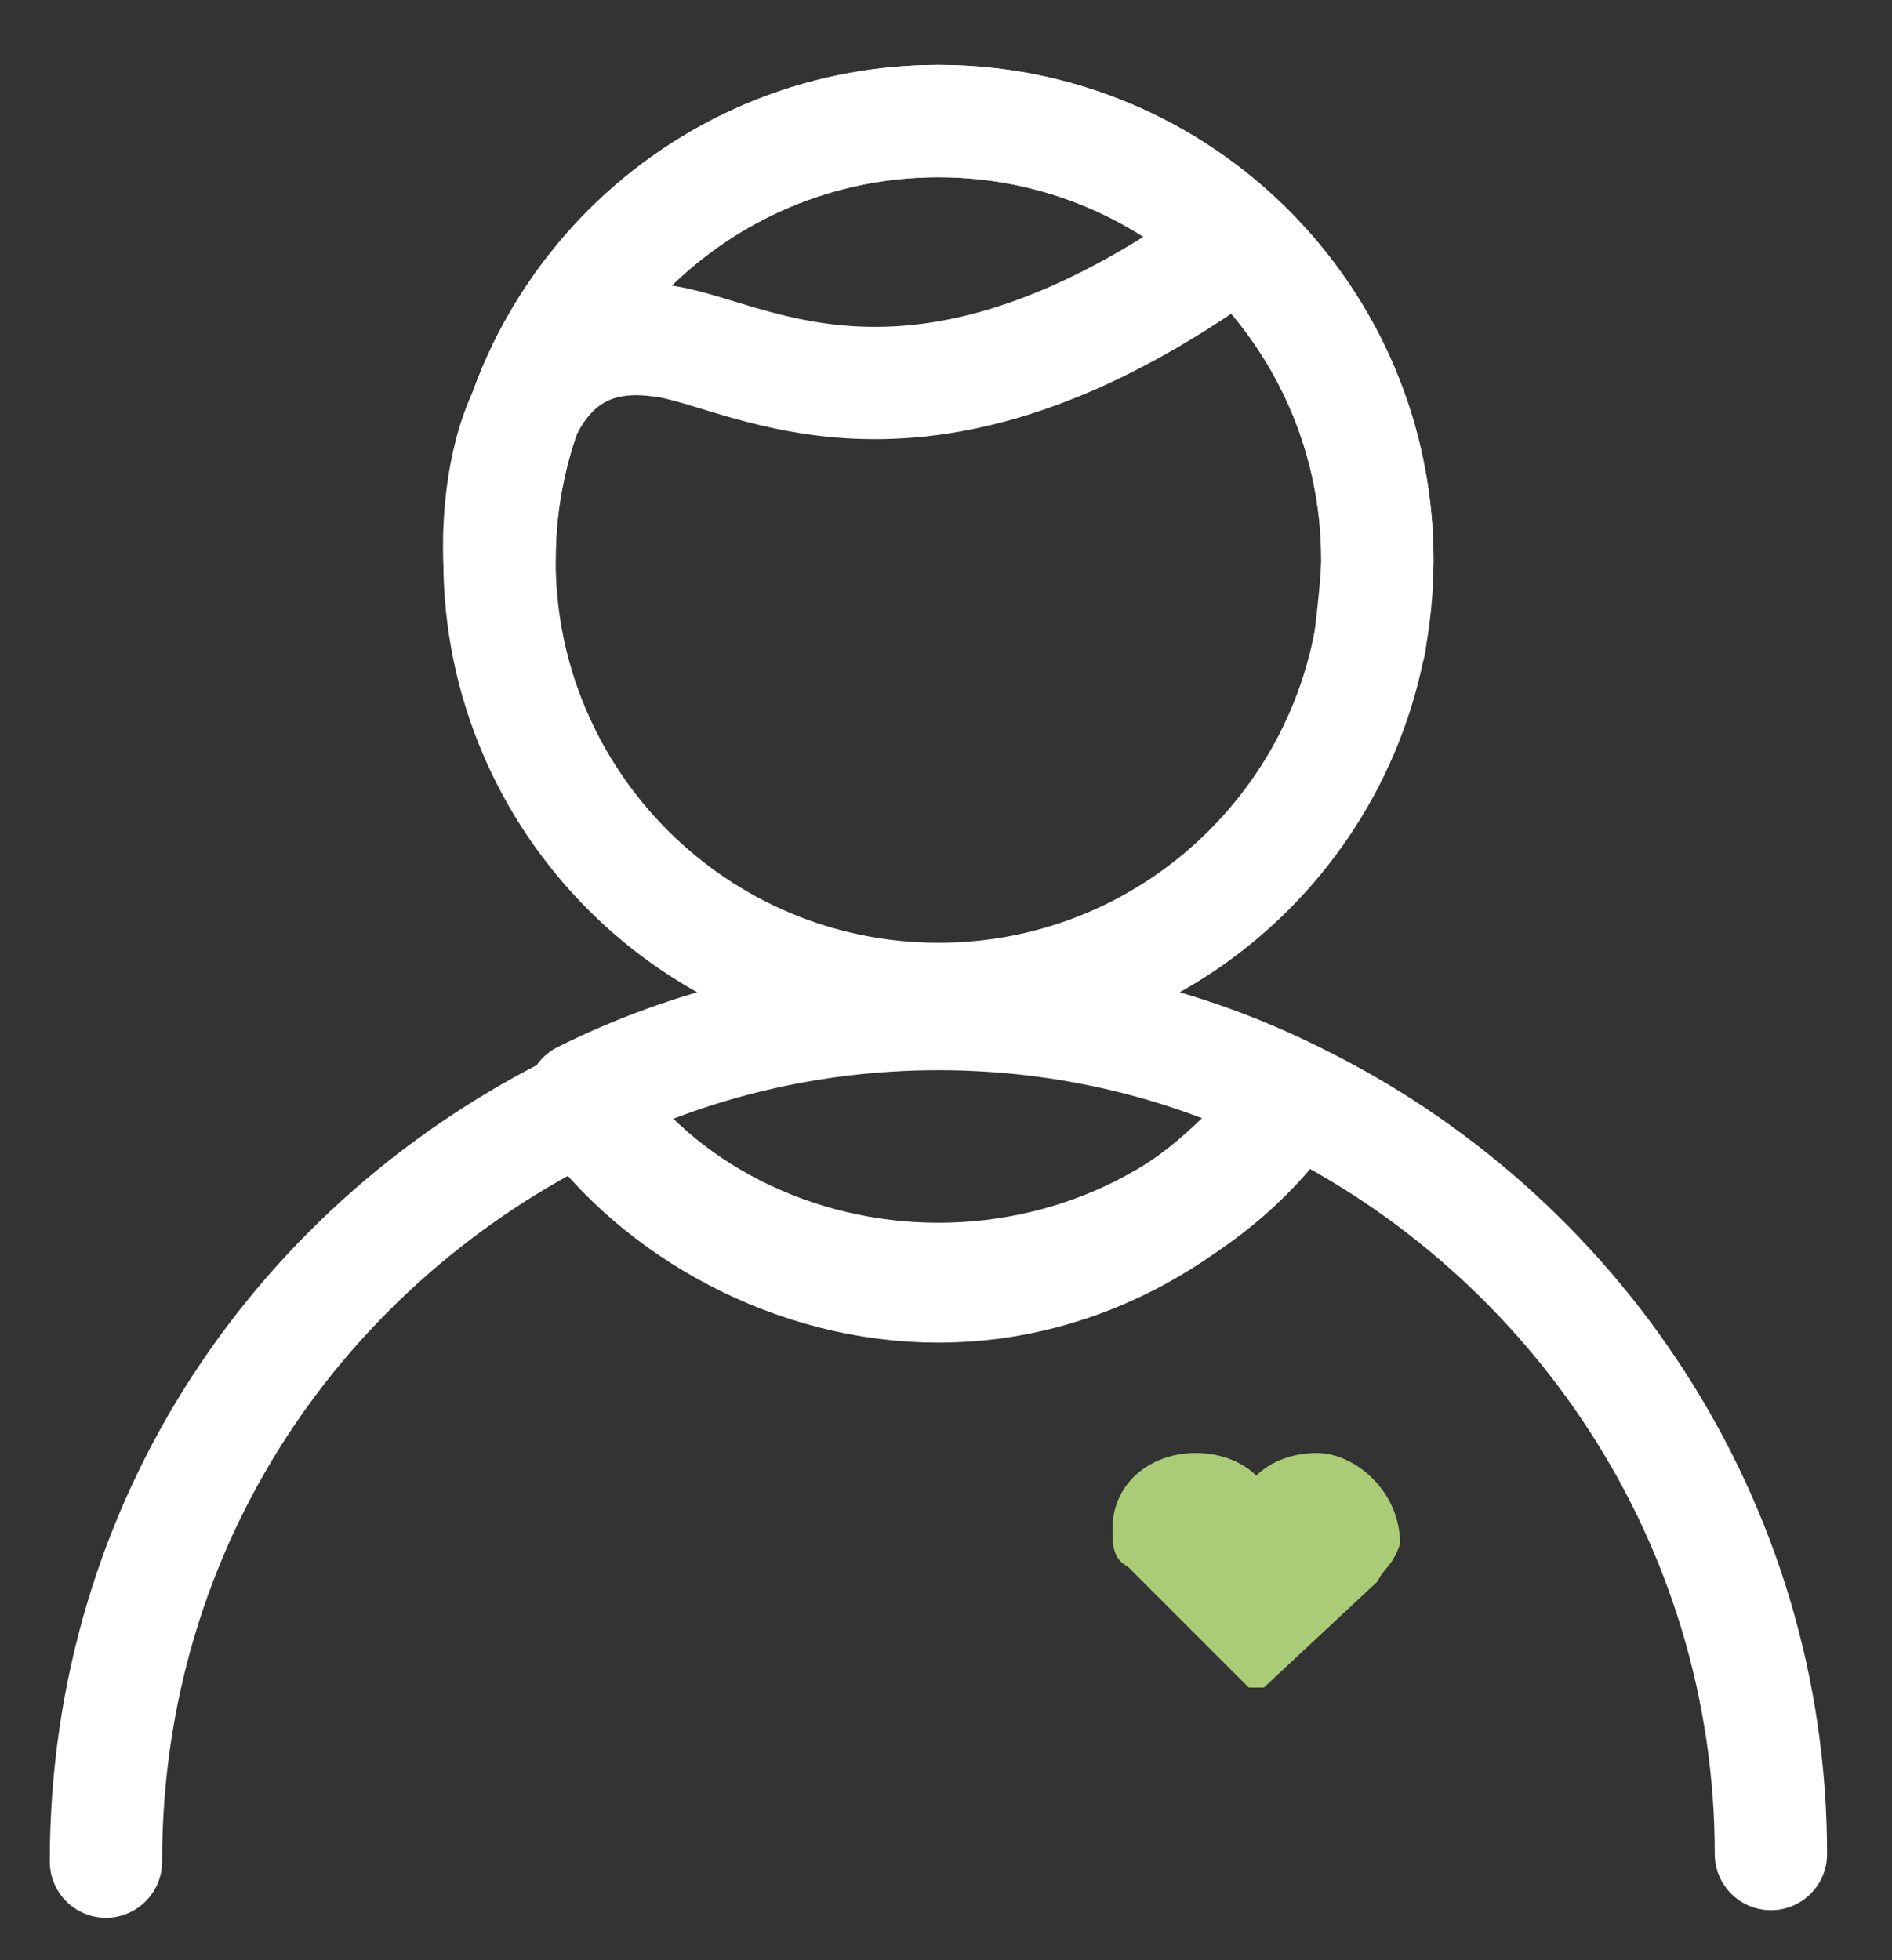 <?xml version="1.0" encoding="utf-8"?>
<!-- Generator: Adobe Illustrator 25.2.1, SVG Export Plug-In . SVG Version: 6.00 Build 0)  -->
<svg version="1.1" id="Capa_1" xmlns="http://www.w3.org/2000/svg" xmlns:xlink="http://www.w3.org/1999/xlink" x="0px" y="0px"
	 viewBox="0 0 25 25.9" style="enable-background:new 0 0 25 25.9;" xml:space="preserve">
<rect x="0" y="0" width="25" height="25.9" fill="#333333" stroke="none"/>
<style type="text/css">
	.st0{fill:none;stroke:#FFFFFF;stroke-width:1.484;stroke-linecap:round;stroke-linejoin:round;stroke-miterlimit:10;}
	.st1{fill:#AACC76;}
</style>
<g>
	<path class="st0" d="M23.4,24.5c0-4.4-2.6-8.2-6.3-10C16,16,14.3,17,12.4,17s-3.7-1-4.7-2.4c-3.7,1.8-6.3,5.5-6.3,10"/>
	<path class="st0" d="M12.4,16.9c1.9,0,3.7-0.9,4.7-2.4c-1.4-0.7-3-1.1-4.7-1.1s-3.3,0.4-4.7,1.1C8.7,16,10.5,16.9,12.4,16.9z"/>
	<path class="st0" d="M12.4,13.2c3.2,0,5.8-2.6,5.8-5.8s-2.6-5.8-5.8-5.8S6.6,4.2,6.6,7.4C6.6,10.6,9.2,13.2,12.4,13.2z"/>
	<path class="st0" d="M18.1,8.5c0,0,0.1-0.8,0.1-1.1c0-3.2-2.6-5.8-5.8-5.8S6.6,4.2,6.6,7.4c0,0-0.2-3.2,2.1-2.9
		c1.1,0.1,3.2,1.7,7.2-1"/>
	<path class="st1" d="M17.4,19.2c-0.3,0-0.6,0.1-0.8,0.3c-0.2-0.2-0.5-0.3-0.8-0.3c-0.6,0-1.1,0.4-1.1,1c0,0.2,0,0.4,0.2,0.5
		l1.5,1.5l0.1,0.1c0,0,0.1,0,0.2,0l1.5-1.4l0,0c0.1-0.2,0.2-0.2,0.3-0.5C18.5,19.7,17.9,19.2,17.4,19.2z"/>
</g>
</svg>
